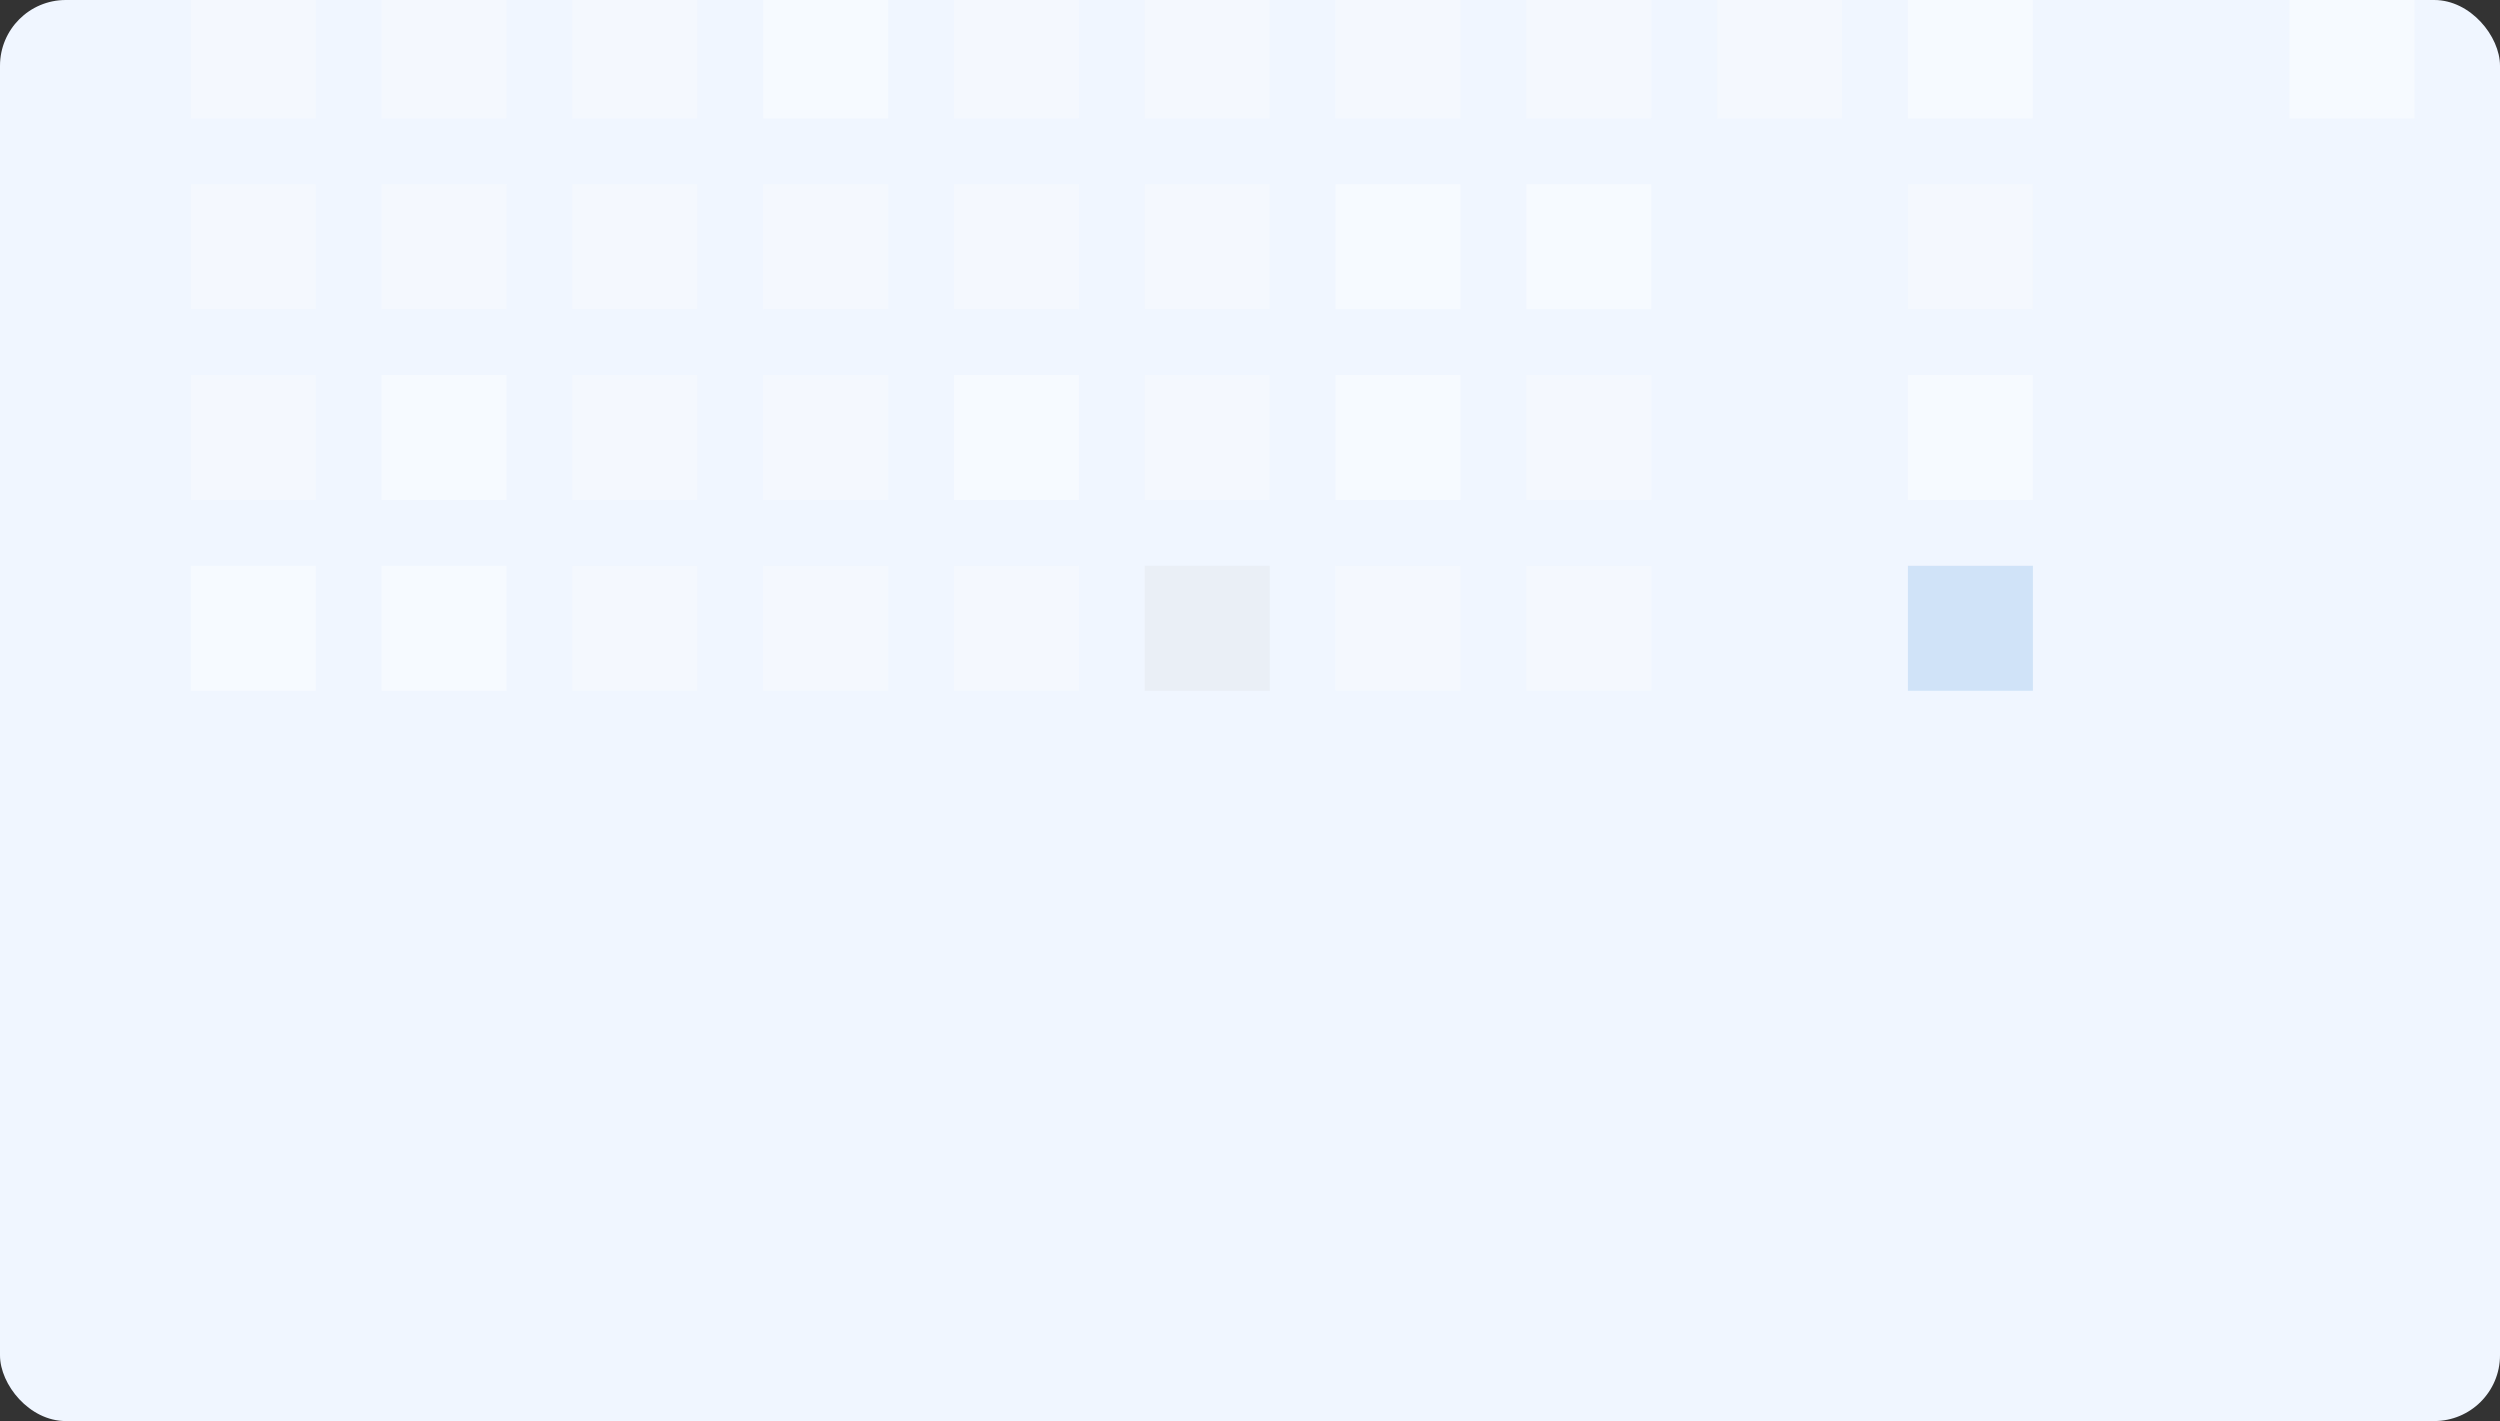 <svg width="380" height="216" viewBox="0 0 380 216" fill="none" xmlns="http://www.w3.org/2000/svg">
<rect x="0" y="0" width="380" height="216" fill="#333333" stroke="none"/>
<rect width="380" height="216" rx="10" fill="#F0F6FF"/>
<g opacity="0.4">
<rect width="19" height="19" transform="matrix(-1 0 0 1 367 -1)" fill="white"/>
<rect width="19" height="19" transform="matrix(-1 0 0 1 309 -1)" fill="white"/>
<rect width="19" height="19" transform="matrix(-1 0 0 1 309 28)" fill="#FAFBFC"/>
<rect width="19" height="19" transform="matrix(-1 0 0 1 309 57)" fill="white"/>
<rect opacity="0.4" width="19" height="19" transform="matrix(-1 0 0 1 309 86)" fill="#2C86D5"/>
<rect width="19" height="19" transform="matrix(-1 0 0 1 280 -1)" fill="#FAFBFC"/>
<rect width="19" height="19" transform="matrix(-1 0 0 1 251 -1)" fill="#FAFBFC"/>
<rect width="19" height="19" transform="matrix(-1 0 0 1 251 28)" fill="white"/>
<rect width="19" height="19" transform="matrix(-1 0 0 1 251 57)" fill="#FAFBFC"/>
<rect width="19" height="19" transform="matrix(-1 0 0 1 251 86)" fill="#FAFBFC"/>
<rect width="19" height="19" transform="matrix(-1 0 0 1 222 -1)" fill="#FAFBFC"/>
<rect width="19" height="19" transform="matrix(-1 0 0 1 222 28)" fill="white"/>
<rect width="19" height="19" transform="matrix(-1 0 0 1 222 57)" fill="white"/>
<rect width="19" height="19" transform="matrix(-1 0 0 1 222 86)" fill="#FAFBFC"/>
<rect width="19" height="19" transform="matrix(-1 0 0 1 193 -1)" fill="#FAFBFC"/>
<rect width="19" height="19" transform="matrix(-1 0 0 1 193 28)" fill="#FAFBFC"/>
<rect width="19" height="19" transform="matrix(-1 0 0 1 193 57)" fill="#FAFBFC"/>
<rect width="19" height="19" transform="matrix(-1 0 0 1 193 86)" fill="#E1E4E8"/>
<rect width="19" height="19" transform="matrix(-1 0 0 1 164 -1)" fill="#FAFBFC"/>
<rect width="19" height="19" transform="matrix(-1 0 0 1 164 28)" fill="#FAFBFC"/>
<rect width="19" height="19" transform="matrix(-1 0 0 1 164 57)" fill="white"/>
<rect width="19" height="19" transform="matrix(-1 0 0 1 164 86)" fill="#FAFBFC"/>
<rect width="19" height="19" transform="matrix(-1 0 0 1 135 -1)" fill="white"/>
<rect width="19" height="19" transform="matrix(-1 0 0 1 135 28)" fill="#FAFBFC"/>
<rect width="19" height="19" transform="matrix(-1 0 0 1 135 57)" fill="#FAFBFC"/>
<rect width="19" height="19" transform="matrix(-1 0 0 1 135 86)" fill="#FAFBFC"/>
<rect width="19" height="19" transform="matrix(-1 0 0 1 106 -1)" fill="#FAFBFC"/>
<rect width="19" height="19" transform="matrix(-1 0 0 1 106 28)" fill="#FAFBFC"/>
<rect width="19" height="19" transform="matrix(-1 0 0 1 106 57)" fill="#FAFBFC"/>
<rect width="19" height="19" transform="matrix(-1 0 0 1 106 86)" fill="#FAFBFC"/>
<rect width="19" height="19" transform="matrix(-1 0 0 1 77 -1)" fill="#FAFBFC"/>
<rect width="19" height="19" transform="matrix(-1 0 0 1 77 28)" fill="#FAFBFC"/>
<rect width="19" height="19" transform="matrix(-1 0 0 1 77 57)" fill="white"/>
<rect width="19" height="19" transform="matrix(-1 0 0 1 77 86)" fill="white"/>
<rect width="19" height="19" transform="matrix(-1 0 0 1 48 -1)" fill="#FAFBFC"/>
<rect width="19" height="19" transform="matrix(-1 0 0 1 48 28)" fill="#FAFBFC"/>
<rect width="19" height="19" transform="matrix(-1 0 0 1 48 57)" fill="#FAFBFC"/>
<rect width="19" height="19" transform="matrix(-1 0 0 1 48 86)" fill="white"/>
</g>
</svg>
